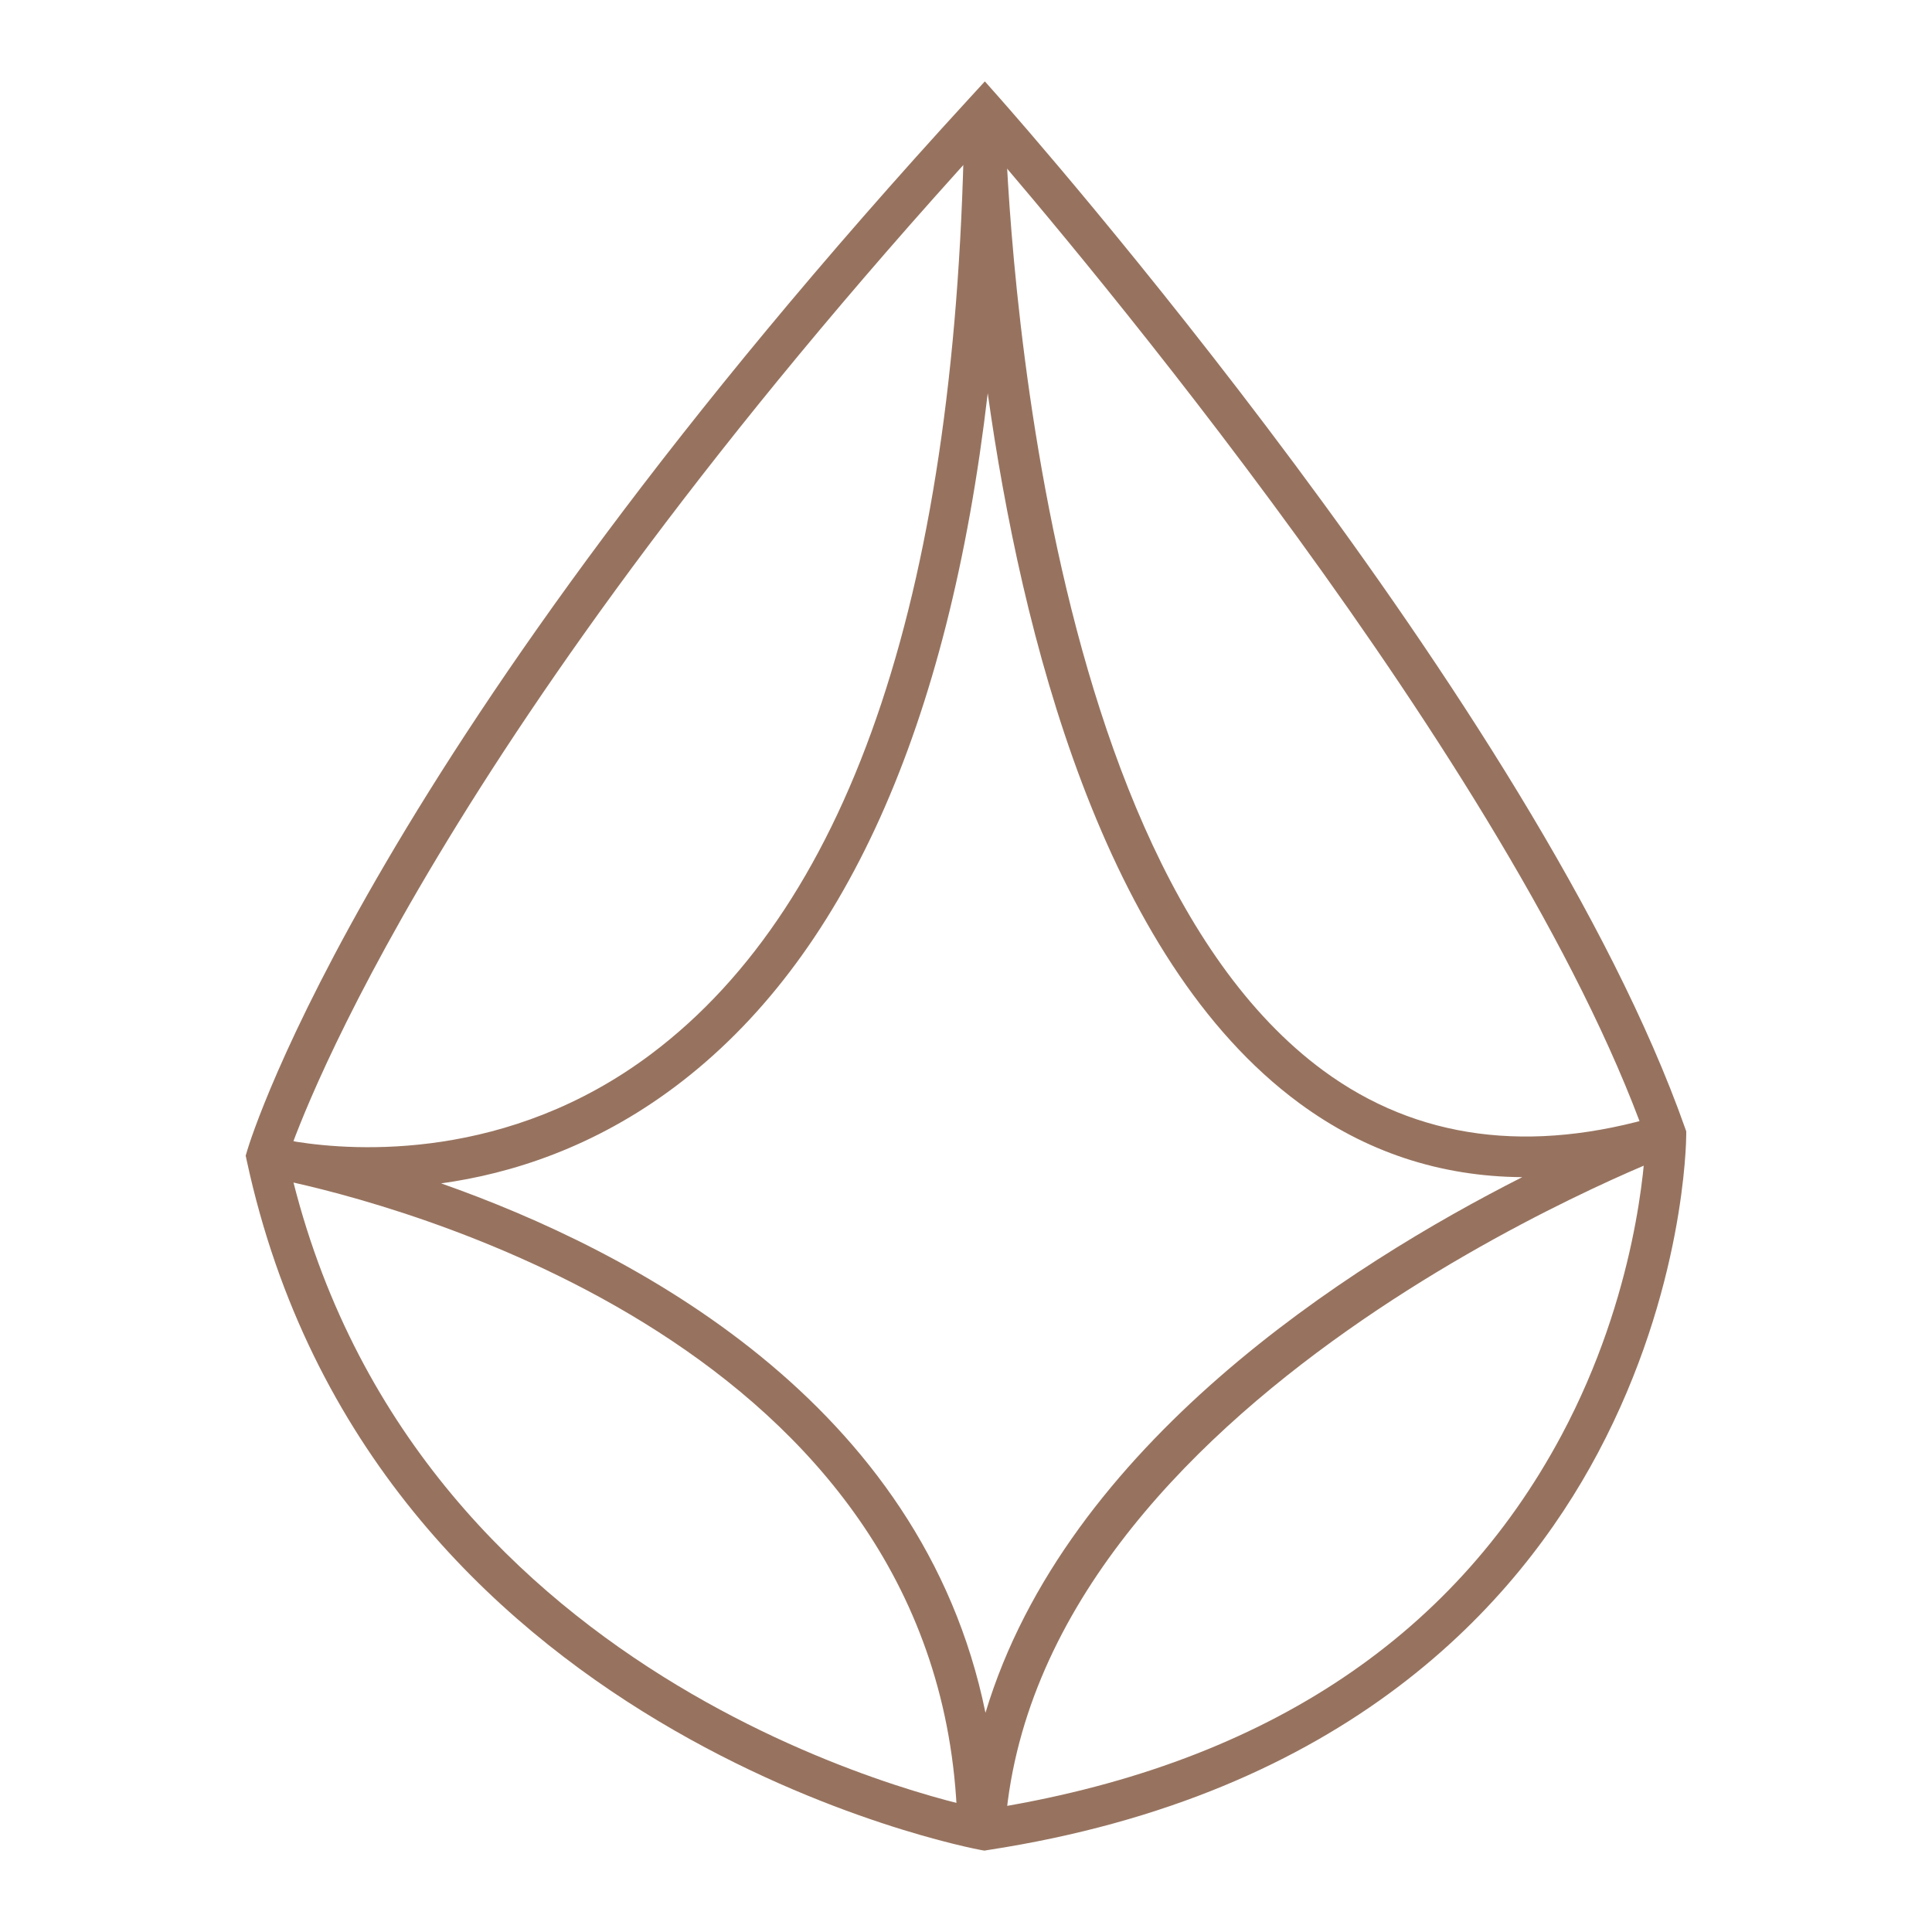 <svg xml:space="preserve" style="enable-background:new 0 0 512 512;" viewBox="0 0 512 512" y="0px" x="0px" xmlns:xlink="http://www.w3.org/1999/xlink" xmlns="http://www.w3.org/2000/svg" id="Layer_1" version="1.1">
<style type="text/css">
	.st0{fill:#97735F;}
</style>
<g>
	<g>
		<g>
			<path d="M260.88,490.43l-0.87-0.15c-1.61-0.28-161.64-30.03-194.61-182.67l-0.29-1.35l0.39-1.32
				c1.27-4.26,32.95-106.32,191.48-278.99l4.02-4.38l3.94,4.45c5.79,6.54,142.23,161.33,181.62,272.92l0.31,0.87l0,0.93
				c-0.01,1.65-0.39,40.98-23.39,84.27c-21.23,39.96-66.52,90.67-161.74,105.28L260.88,490.43z M76.2,306.75
				c30.87,138.73,172.63,170.34,184.84,172.8c72.24-11.3,123.63-44.66,152.76-99.16c20.06-37.54,22.12-72.83,22.33-78.81
				c-35.42-99.17-152.34-237.4-175.29-263.96C116.96,195.43,80.34,294.57,76.2,306.75z" class="st0"></path>
		</g>
		<g>
			<path d="M266.29,485.34l-5.71-0.37l-6.84,0.11c-1.94-124.77-140.9-163.82-175.99-171.7
				c-4.99-0.79-8.03-1.61-8.54-1.75l2.31-10.46c0.21,0.03,2.72,0.46,7.03,1.41c15.44,2.44,56.1,5.24,94.04-23.27
				c53.51-40.22,81.43-124.27,82.99-249.81l10.72,0.01c0.02,1.94,3.16,194.52,84.43,254.24c24.76,18.2,54.79,22.18,89.24,11.83
				l3.42,10.16C441.69,306.38,273.73,370.3,266.29,485.34z M116.9,313.61c50.56,17.78,127.43,57.88,144.26,140.3
				c21.4-71.12,96.49-118.78,142.25-141.95c-21.76-0.16-41.52-6.69-59.03-19.57c-52.25-38.4-73.76-124.83-82.62-188.18
				c-10.36,88.59-38.13,150.26-82.91,183.81C157.42,304.08,135.47,311.04,116.9,313.61z" class="st0"></path>
		</g>
	</g>
</g>
</svg>
